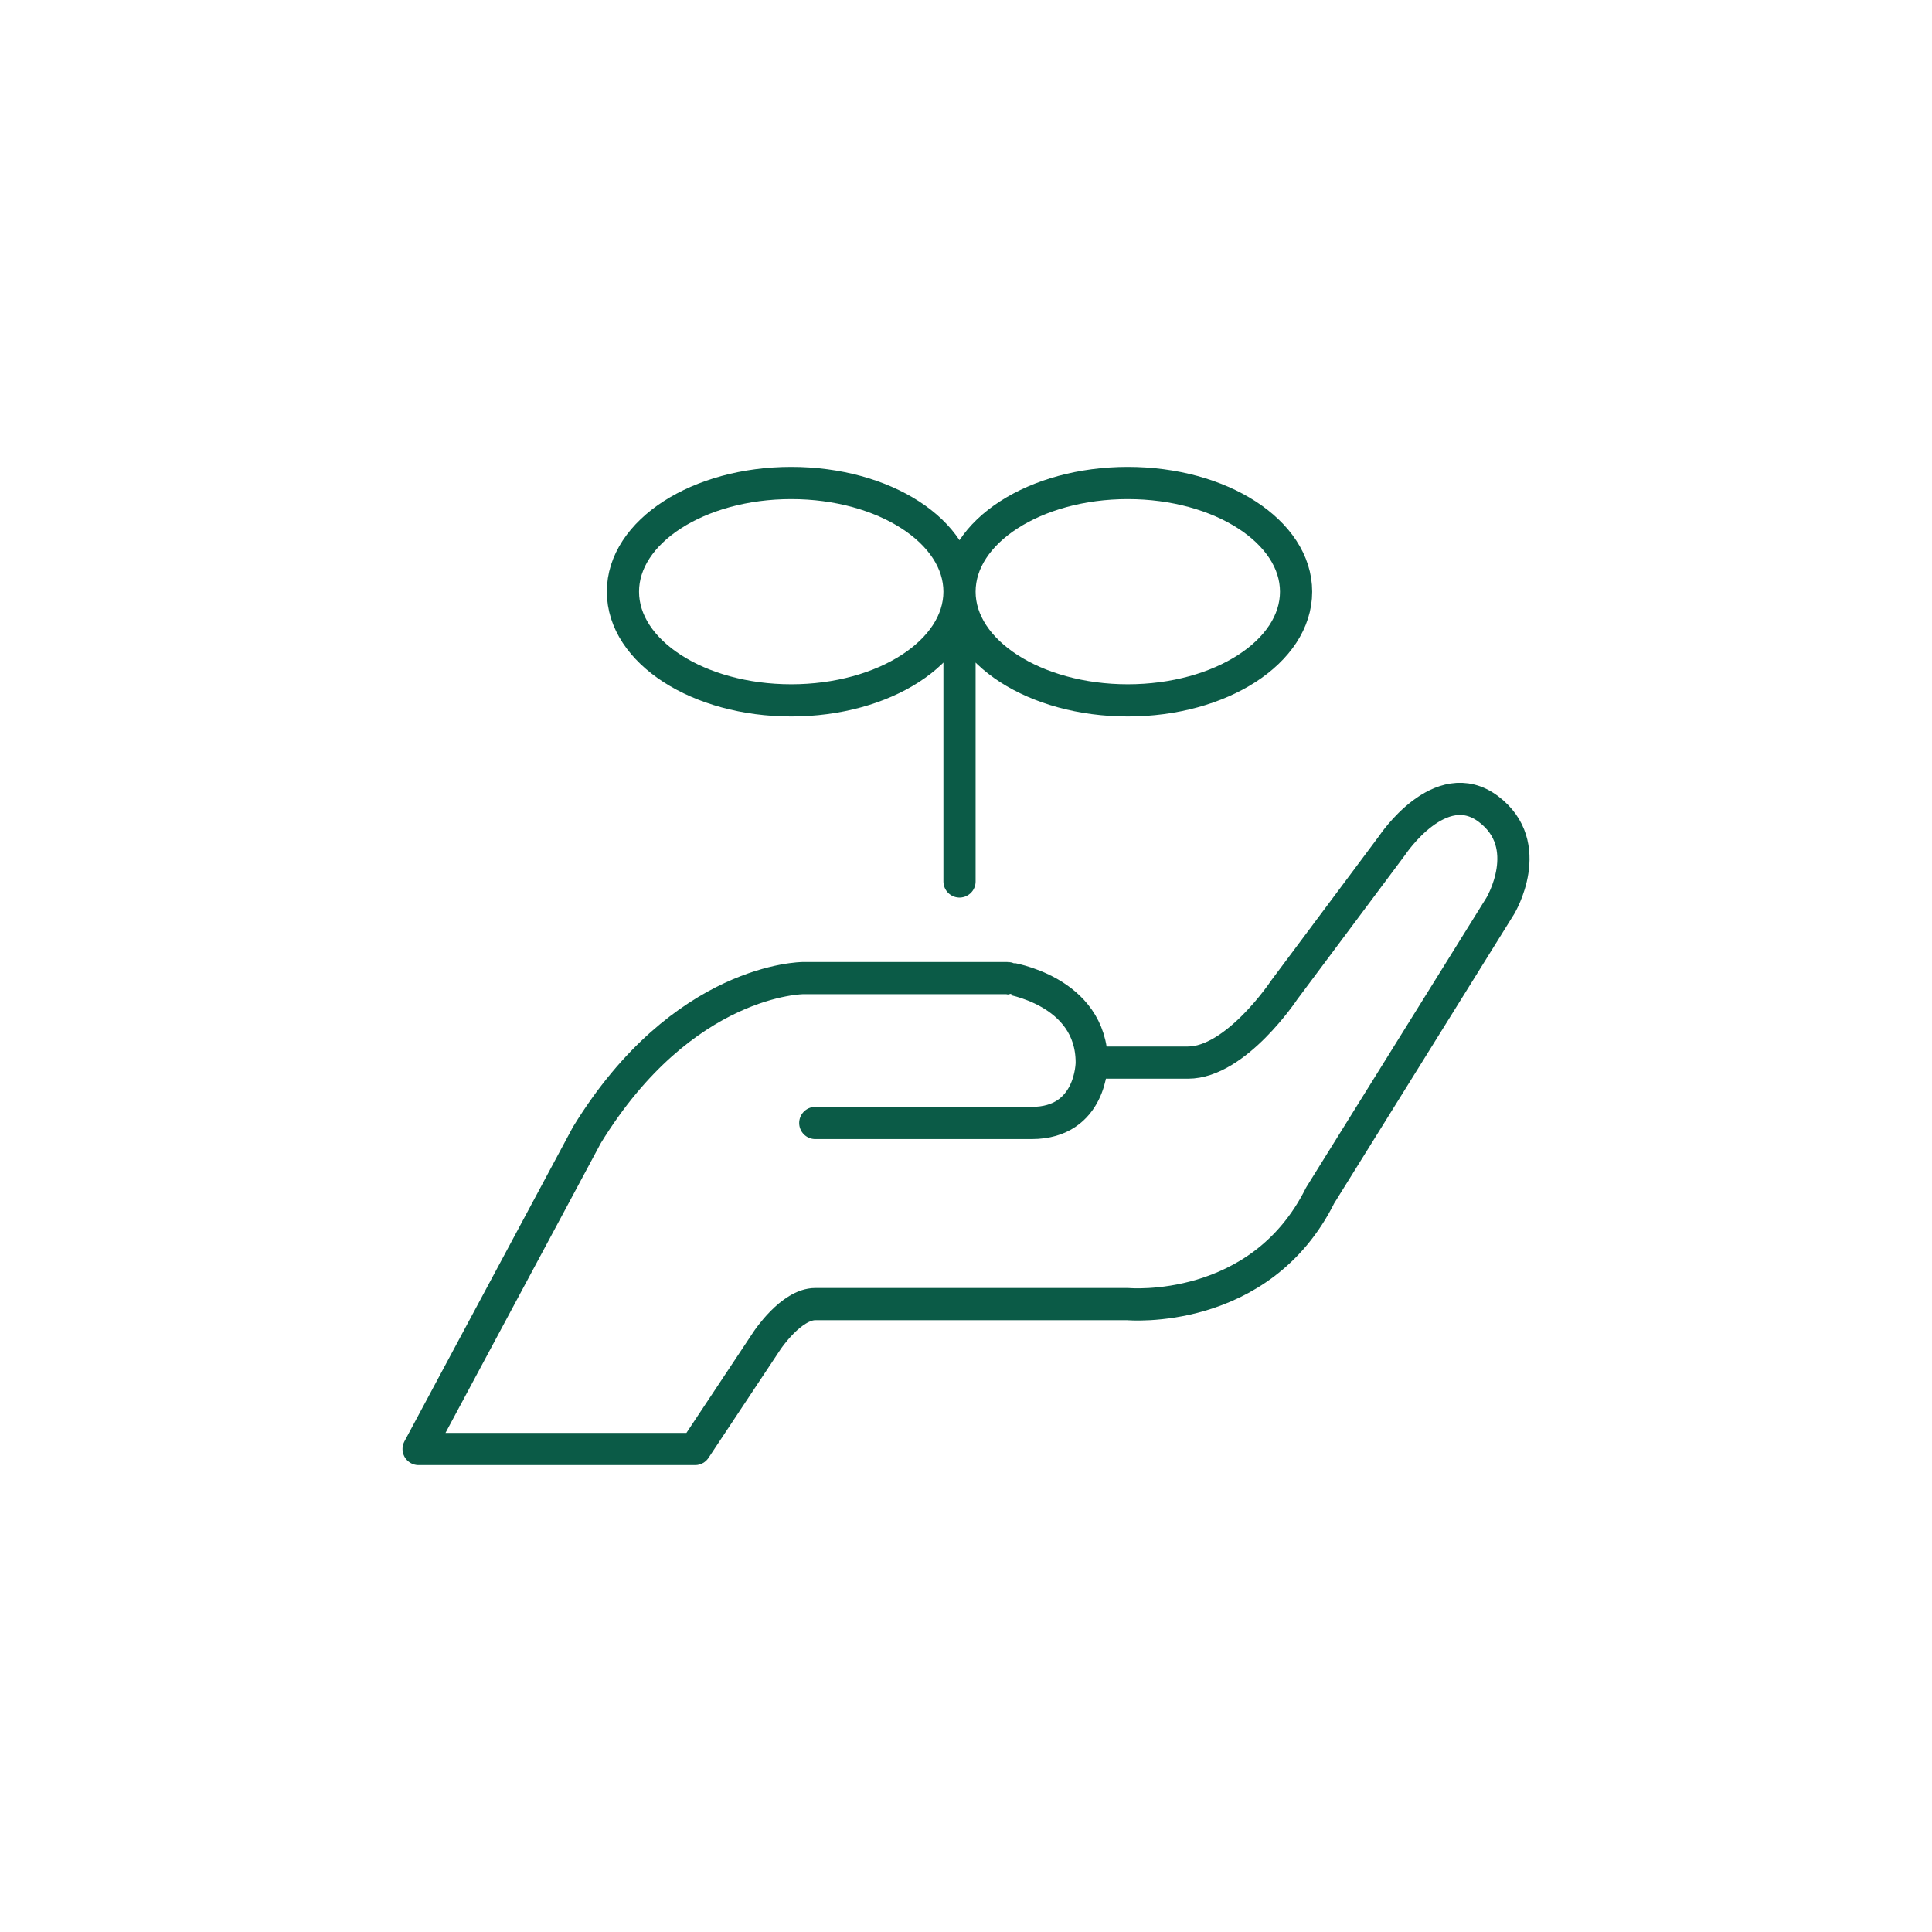 <?xml version="1.0" encoding="utf-8"?>
<!-- Generator: Adobe Illustrator 16.0.0, SVG Export Plug-In . SVG Version: 6.00 Build 0)  -->
<!DOCTYPE svg PUBLIC "-//W3C//DTD SVG 1.1//EN" "http://www.w3.org/Graphics/SVG/1.1/DTD/svg11.dtd">
<svg version="1.1" id="Layer_1" xmlns="http://www.w3.org/2000/svg" xmlns:xlink="http://www.w3.org/1999/xlink" x="0px" y="0px"
	 width="120px" height="120px" viewBox="0 0 120 120" enable-background="new 0 0 120 120" xml:space="preserve">
<path fill="none" stroke="#0B5B47" stroke-width="2" stroke-linecap="round" stroke-linejoin="round" stroke-miterlimit="10" d="
	M67.81,66h5.973c2.986,0,5.973-4.5,5.973-4.5l6.72-9c0,0,2.986-4.5,5.973-2.25s0.746,6,0.746,6l-11.199,18
	C78.262,81.75,70.049,81,70.049,81s-17.918,0-19.411,0s-2.986,2.25-2.986,2.25L43.172,90H26l10.452-19.5
	c5.973-9.75,13.439-9.75,13.439-9.75h12.692C62.583,60.75,67.81,61.5,67.81,66z M67.81,66c0,0,0,3.75-3.733,3.75H50.638
	 M59.597,36.75c0,3.728-4.679,6.75-10.452,6.75c-5.772,0-10.453-3.022-10.453-6.75S43.373,30,49.145,30
	C54.917,30,59.597,33.022,59.597,36.75z M59.597,36.75c0,3.728,4.68,6.75,10.452,6.75c5.773,0,10.453-3.022,10.453-6.75
	S75.822,30,70.049,30C64.276,30,59.597,33.022,59.597,36.75z M59.597,36.75v18"/>
</svg>
